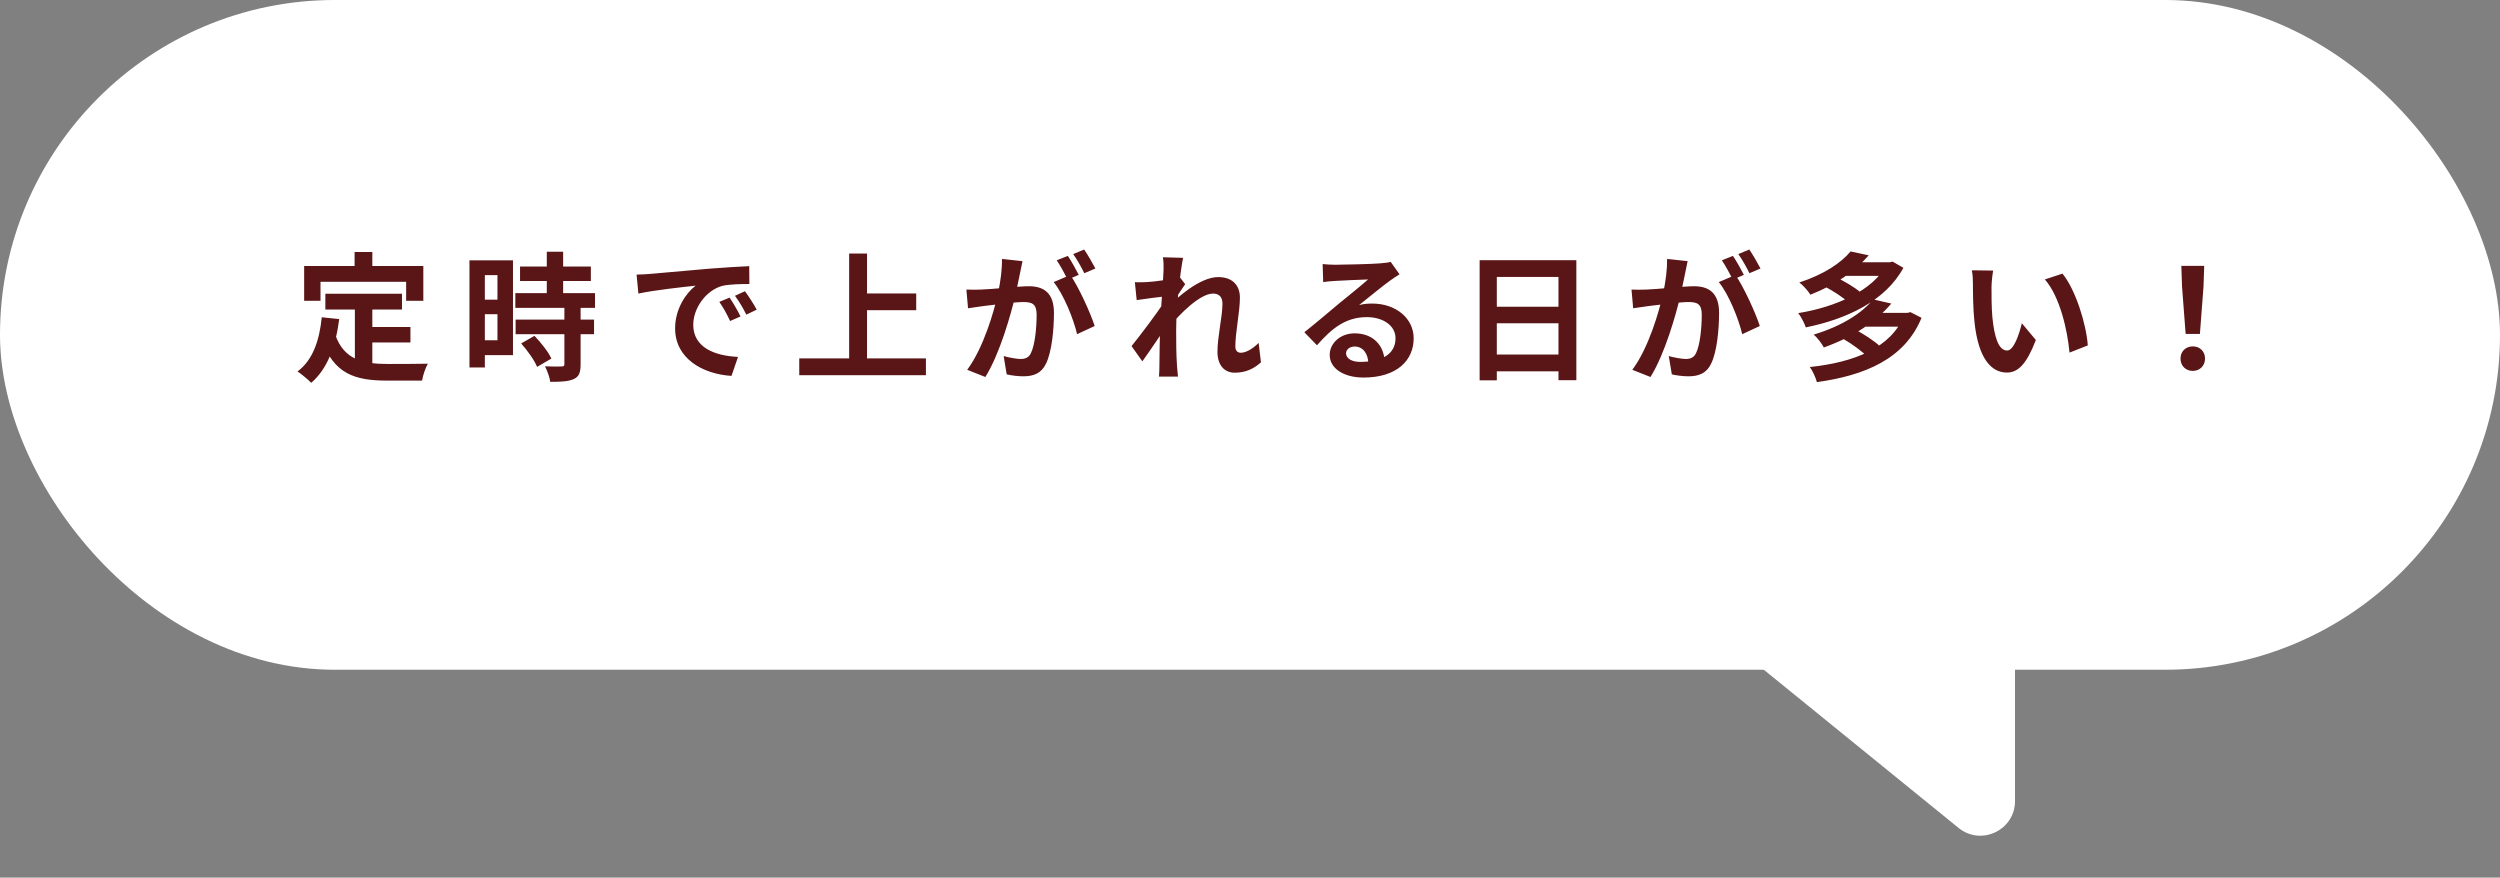 <svg width="433" height="152" viewBox="0 0 433 152" fill="none" xmlns="http://www.w3.org/2000/svg">
<rect x="0" y="0" width="433" height="152" fill="#808080" stroke="none"/>
<rect width="433" height="116" rx="58" fill="white"/>
<path d="M339.217 143.391L278.966 94.453C274.713 90.998 276.936 84.118 282.407 83.805L342.658 80.362C346.1 80.166 349 82.904 349 86.353V138.734C349 143.786 343.138 146.576 339.217 143.391Z" fill="white"/>
<path d="M56.352 50.872H69.624V53.608H56.352V50.872ZM62.976 56.632H71.088V59.32H62.976V56.632ZM61.464 52.456H64.488V64.048L61.464 63.688V52.456ZM55.728 54.952L58.752 55.264C58.128 60.136 56.64 63.952 53.904 66.304C53.424 65.8 52.2 64.768 51.528 64.336C54.12 62.416 55.32 59.08 55.728 54.952ZM58.056 57.952C59.592 62.368 62.952 63.04 67.224 63.04C68.496 63.04 72.504 63.04 74.112 62.992C73.704 63.664 73.224 65.056 73.104 65.92H67.056C61.512 65.92 57.768 64.792 55.704 58.744L58.056 57.952ZM61.416 43.648H64.488V48.04H61.416V43.648ZM52.68 46.072H73.32V52.096H70.344V48.808H55.512V52.096H52.68V46.072ZM90.072 46.168H102.336V48.664H90.072V46.168ZM89.256 50.776H103.056V53.32H89.256V50.776ZM89.304 55.36H102.888V57.88H89.304V55.36ZM94.704 43.6H97.536V52.408H94.704V43.6ZM97.752 53.176H100.56V63.112C100.56 64.504 100.296 65.248 99.36 65.656C98.4 66.088 97.104 66.136 95.304 66.136C95.208 65.344 94.776 64.192 94.392 63.448C95.568 63.496 96.888 63.496 97.248 63.472C97.632 63.472 97.752 63.4 97.752 63.064V53.176ZM90.264 59.488L92.568 58.168C93.696 59.344 94.968 60.928 95.496 62.104L93.024 63.544C92.568 62.416 91.368 60.712 90.264 59.488ZM82.656 45.088H88.848V61.504H82.656V58.936H86.16V47.656H82.656V45.088ZM82.8 51.904H87.456V54.424H82.8V51.904ZM81.312 45.088H83.976V63.64H81.312V45.088ZM110.256 47.56C111.192 47.536 112.152 47.488 112.608 47.44C114.6 47.248 118.56 46.912 122.952 46.528C125.448 46.336 128.064 46.168 129.768 46.096L129.792 49.192C128.496 49.192 126.432 49.216 125.136 49.504C122.256 50.272 120.072 53.392 120.072 56.248C120.072 60.184 123.768 61.624 127.824 61.816L126.696 65.104C121.68 64.792 116.928 62.08 116.928 56.872C116.928 53.44 118.872 50.704 120.48 49.48C118.248 49.72 113.328 50.248 110.568 50.848L110.256 47.56ZM126.36 51.544C126.936 52.384 127.8 53.848 128.256 54.808L126.456 55.6C125.832 54.304 125.328 53.344 124.584 52.288L126.36 51.544ZM129.024 50.44C129.648 51.28 130.56 52.696 131.064 53.632L129.264 54.496C128.616 53.2 128.064 52.288 127.296 51.232L129.024 50.44ZM148.704 50.824H158.688V53.728H148.704V50.824ZM138.432 62.08H160.368V64.984H138.432V62.08ZM147.072 43.912H150.168V63.688H147.072V43.912ZM177.096 45.232C176.952 45.856 176.808 46.624 176.688 47.224C176.448 48.304 176.16 49.792 175.896 51.016C175.104 54.4 173.184 61.24 170.664 65.296L167.52 64.048C170.376 60.208 172.176 53.872 172.848 50.848C173.304 48.688 173.568 46.648 173.544 44.848L177.096 45.232ZM185.376 47.632C186.84 49.72 188.856 54.184 189.6 56.464L186.552 57.88C185.928 55.216 184.224 50.992 182.496 48.856L185.376 47.632ZM167.376 50.152C168.24 50.2 169.056 50.176 169.944 50.152C171.864 50.104 176.424 49.576 178.2 49.576C180.744 49.576 182.544 50.704 182.544 54.184C182.544 57.016 182.184 60.904 181.176 62.968C180.384 64.648 179.04 65.176 177.24 65.176C176.304 65.176 175.176 65.032 174.36 64.84L173.832 61.672C174.768 61.936 176.136 62.176 176.76 62.176C177.576 62.176 178.2 61.936 178.56 61.144C179.232 59.8 179.544 56.872 179.544 54.52C179.544 52.6 178.728 52.312 177.216 52.312C175.8 52.312 171.648 52.84 170.328 53.008C169.632 53.104 168.384 53.272 167.664 53.392L167.376 50.152ZM184.944 44.32C185.544 45.184 186.384 46.72 186.84 47.608L184.92 48.424C184.416 47.44 183.672 46.024 183.024 45.088L184.944 44.32ZM187.776 43.216C188.4 44.128 189.288 45.664 189.72 46.504L187.8 47.32C187.32 46.312 186.528 44.92 185.88 44.008L187.776 43.216ZM218.4 62.752C217.272 63.784 215.832 64.552 213.864 64.552C212.064 64.552 210.864 63.256 210.864 60.928C210.864 58.312 211.728 54.808 211.728 52.6C211.728 51.424 211.128 50.848 210.096 50.848C207.864 50.848 204.288 54.376 202.368 56.824L202.344 53.128C203.808 51.592 207.816 47.992 210.984 47.992C213.576 47.992 214.752 49.528 214.752 51.544C214.752 54.016 213.96 57.544 213.96 60.04C213.96 60.664 214.296 61.096 214.896 61.096C215.784 61.096 216.912 60.472 217.992 59.392L218.4 62.752ZM201.816 51.328C200.736 51.448 198.456 51.736 196.872 51.976L196.56 48.88C197.232 48.904 197.784 48.904 198.648 48.856C200.16 48.784 203.232 48.328 204.312 47.968L205.272 49.216C204.864 49.768 204.12 50.944 203.712 51.568L202.32 56.08C201.264 57.616 199.128 60.832 197.856 62.584L195.984 59.944C197.496 58.072 200.376 54.28 201.576 52.384L201.624 51.76L201.816 51.328ZM201.528 46.696C201.528 46.024 201.552 45.304 201.408 44.56L204.912 44.656C204.504 46.576 203.712 52.864 203.712 57.16C203.712 59.104 203.712 61.144 203.856 63.376C203.88 63.808 203.976 64.696 204.024 65.224H200.736C200.784 64.672 200.808 63.832 200.808 63.448C200.832 61.12 200.856 59.512 200.928 56.512C201 54.376 201.528 47.656 201.528 46.696ZM229.08 45.736C229.752 45.808 230.568 45.856 231.24 45.856C232.536 45.856 237.648 45.736 239.016 45.616C240.024 45.544 240.576 45.448 240.864 45.352L242.4 47.512C241.848 47.872 241.272 48.208 240.744 48.616C239.448 49.528 236.928 51.64 235.392 52.84C236.208 52.624 236.928 52.576 237.672 52.576C241.752 52.576 244.848 55.12 244.848 58.6C244.848 62.392 241.968 65.392 236.16 65.392C232.824 65.392 230.304 63.88 230.304 61.456C230.304 59.512 232.08 57.736 234.624 57.736C237.912 57.736 239.736 59.944 239.808 62.584L237 62.944C236.952 61.216 236.04 60.016 234.624 60.016C233.736 60.016 233.136 60.568 233.136 61.192C233.136 62.08 234.12 62.68 235.584 62.68C239.64 62.68 241.704 61.144 241.704 58.576C241.704 56.392 239.544 54.928 236.736 54.928C233.04 54.928 230.664 56.896 228.096 59.8L225.912 57.544C227.616 56.2 230.52 53.752 231.912 52.576C233.256 51.472 235.776 49.456 236.952 48.4C235.728 48.448 232.416 48.568 231.12 48.664C230.472 48.712 229.728 48.76 229.176 48.856L229.08 45.736ZM256.272 45.064H273.024V65.848H269.928V47.968H259.248V65.872H256.272V45.064ZM258.312 53.128H271.224V55.984H258.312V53.128ZM258.288 61.408H271.224V64.312H258.288V61.408ZM292.296 45.232C292.152 45.856 292.008 46.624 291.888 47.224C291.648 48.304 291.36 49.792 291.096 51.016C290.304 54.4 288.384 61.24 285.864 65.296L282.72 64.048C285.576 60.208 287.376 53.872 288.048 50.848C288.504 48.688 288.768 46.648 288.744 44.848L292.296 45.232ZM300.576 47.632C302.04 49.72 304.056 54.184 304.8 56.464L301.752 57.88C301.128 55.216 299.424 50.992 297.696 48.856L300.576 47.632ZM282.576 50.152C283.44 50.2 284.256 50.176 285.144 50.152C287.064 50.104 291.624 49.576 293.4 49.576C295.944 49.576 297.744 50.704 297.744 54.184C297.744 57.016 297.384 60.904 296.376 62.968C295.584 64.648 294.24 65.176 292.44 65.176C291.504 65.176 290.376 65.032 289.56 64.84L289.032 61.672C289.968 61.936 291.336 62.176 291.96 62.176C292.776 62.176 293.4 61.936 293.76 61.144C294.432 59.8 294.744 56.872 294.744 54.52C294.744 52.6 293.928 52.312 292.416 52.312C291 52.312 286.848 52.84 285.528 53.008C284.832 53.104 283.584 53.272 282.864 53.392L282.576 50.152ZM300.144 44.32C300.744 45.184 301.584 46.72 302.04 47.608L300.12 48.424C299.616 47.44 298.872 46.024 298.224 45.088L300.144 44.32ZM302.976 43.216C303.6 44.128 304.488 45.664 304.92 46.504L303 47.32C302.52 46.312 301.728 44.92 301.08 44.008L302.976 43.216ZM315.96 49.576L317.904 47.968C319.344 48.664 321.264 49.768 322.2 50.608L320.16 52.384C319.296 51.544 317.424 50.344 315.96 49.576ZM326.784 45.424H327.336L327.792 45.304L329.664 46.384C326.544 52.168 319.752 55.288 312.768 56.704C312.528 55.984 311.952 54.856 311.448 54.232C317.928 53.2 324.408 50.32 326.784 45.832V45.424ZM319.2 45.424H327.432V47.776H319.2V45.424ZM320.52 43.552L323.664 44.224C321.216 47.008 318.048 49.264 313.56 51.04C313.152 50.368 312.264 49.384 311.64 48.928C315.912 47.536 318.888 45.52 320.52 43.552ZM319.224 58.672L321.312 57.064C322.776 57.856 324.696 59.08 325.656 60.016L323.424 61.792C322.584 60.88 320.712 59.536 319.224 58.672ZM329.808 54.184H330.384L330.888 54.064L332.808 55.048C329.88 62.2 322.944 65.032 314.688 66.184C314.472 65.392 313.944 64.216 313.464 63.568C321.072 62.776 327.576 60.256 329.808 54.592V54.184ZM322.752 54.184H330.576V56.584H322.752V54.184ZM324.432 51.856L327.576 52.576C324.888 55.72 321.192 58.264 315.888 60.184C315.552 59.512 314.736 58.456 314.136 57.952C319.152 56.44 322.584 54.136 324.432 51.856ZM345.216 46.864C345.048 47.704 344.928 49.12 344.928 49.792C344.928 51.352 344.928 53.128 345.072 54.88C345.408 58.336 346.128 60.712 347.64 60.712C348.792 60.712 349.728 57.88 350.184 55.984L352.608 58.888C351 63.088 349.512 64.528 347.592 64.528C344.928 64.528 342.648 62.176 341.976 55.744C341.736 53.536 341.712 50.704 341.712 49.24C341.712 48.592 341.688 47.56 341.52 46.816L345.216 46.864ZM357.216 47.392C359.496 50.152 361.344 56.152 361.608 59.824L358.44 61.072C358.08 57.184 356.784 51.376 354.168 48.4L357.216 47.392ZM378.552 57.832L377.928 49.624L377.808 46.048H381.768L381.648 49.624L381.024 57.832H378.552ZM379.8 64.24C378.552 64.24 377.664 63.352 377.664 62.104C377.664 60.856 378.576 59.992 379.8 59.992C381 59.992 381.912 60.856 381.912 62.104C381.912 63.352 381 64.24 379.8 64.24Z" fill="#5A1516"/>
</svg>
